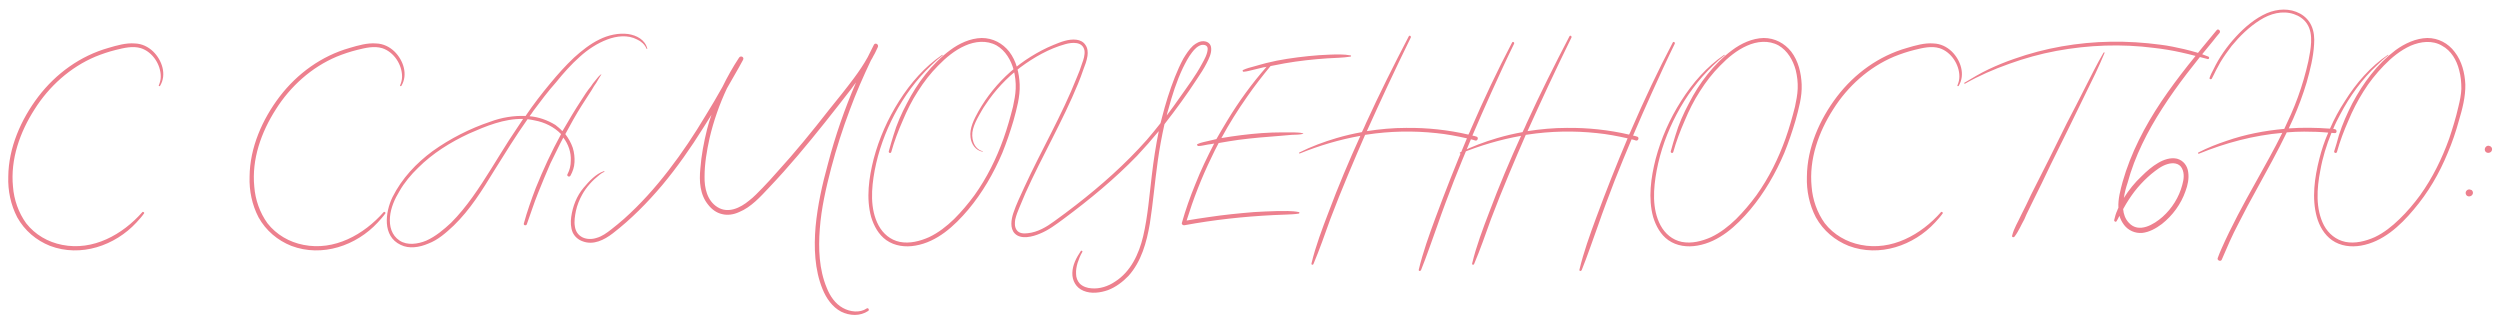 <?xml version="1.0" encoding="UTF-8"?> <svg xmlns="http://www.w3.org/2000/svg" width="302" height="39" viewBox="0 0 302 39" fill="none"><path d="M18.49 6.21C19.57 7.26 20.17 9 19.33 10.38C19.27 10.44 19.15 10.41 19.18 10.32C19.33 9.96 19.42 9.63 19.42 9.24C19.42 7.8 18.43 6.27 17.02 5.82C16.03 5.52 14.98 5.79 13.99 6.03C13.15 6.24 12.34 6.51 11.53 6.84C8.47 8.13 5.92 10.44 4.18 13.2C2.41 15.96 1.24 19.23 1.57 22.56C1.69 24.12 2.23 25.68 3.16 26.97C4.24 28.35 5.8 29.25 7.51 29.58C11.23 30.33 14.8 28.35 17.2 25.62C17.29 25.53 17.47 25.68 17.41 25.77C17.14 26.16 16.81 26.52 16.48 26.88C13.9 29.67 9.76 31.11 6.04 29.7C4.39 29.04 2.98 27.87 2.08 26.25C1.3 24.75 0.94 23.04 1 21.33C1.03 17.85 2.53 14.43 4.63 11.67C6.76 8.88 9.7 6.75 13.09 5.79C14.11 5.49 15.22 5.16 16.3 5.25C17.14 5.28 17.89 5.64 18.49 6.21ZM47.639 6.21C48.719 7.26 49.319 9 48.479 10.38C48.419 10.44 48.299 10.41 48.329 10.32C48.479 9.96 48.569 9.63 48.569 9.24C48.569 7.8 47.579 6.27 46.169 5.82C45.179 5.52 44.129 5.79 43.139 6.03C42.299 6.24 41.489 6.51 40.679 6.84C37.619 8.13 35.069 10.44 33.329 13.2C31.559 15.96 30.389 19.23 30.719 22.56C30.839 24.12 31.379 25.68 32.309 26.97C33.389 28.35 34.949 29.25 36.659 29.58C40.379 30.33 43.949 28.35 46.349 25.62C46.439 25.53 46.619 25.68 46.559 25.77C46.289 26.16 45.959 26.52 45.629 26.88C43.049 29.67 38.909 31.11 35.189 29.7C33.539 29.04 32.129 27.87 31.229 26.25C30.449 24.75 30.089 23.04 30.149 21.33C30.179 17.85 31.679 14.43 33.779 11.67C35.909 8.88 38.849 6.75 42.239 5.79C43.259 5.49 44.369 5.16 45.449 5.25C46.289 5.28 47.039 5.64 47.639 6.21ZM78.189 5.85C78.219 5.91 78.129 5.94 78.1 5.88C77.889 5.37 77.439 4.98 76.96 4.77C75.82 4.17 74.469 4.35 73.359 4.77C72.159 5.22 71.019 5.97 70.059 6.84C69.01 7.77 68.049 8.85 67.18 9.93C66.189 11.04 65.32 12.21 64.419 13.41C64.299 13.59 64.15 13.83 63.969 14.04C65.049 14.13 66.1 14.49 67.09 15.09C67.359 15.3 67.689 15.57 67.93 15.84C67.99 15.75 68.079 15.63 68.139 15.51C68.799 14.37 69.46 13.26 70.21 12.12C70.57 11.55 70.93 10.98 71.379 10.44C71.529 10.2 71.71 9.96 71.919 9.72C72.159 9.42 72.34 9.18 72.579 9C72.609 8.94 72.669 9 72.639 9C72.43 9.3 72.249 9.66 72.04 9.99C71.829 10.26 71.65 10.59 71.469 10.89C71.049 11.52 70.659 12.15 70.269 12.75C69.549 13.89 68.919 15.03 68.29 16.2C68.68 16.71 68.98 17.25 69.189 17.85C69.37 18.42 69.43 19.05 69.4 19.59C69.37 20.22 69.189 20.7 68.919 21.21C68.769 21.48 68.409 21.24 68.559 21.03C68.829 20.52 68.95 19.98 68.95 19.41C69.01 18.42 68.65 17.4 68.049 16.62C67.51 17.61 67.029 18.69 66.49 19.74C65.98 20.91 65.469 22.14 64.99 23.34C64.48 24.6 64.09 25.86 63.639 27.09C63.58 27.3 63.219 27.24 63.279 27C63.669 25.56 64.18 24.12 64.719 22.71C65.62 20.49 66.609 18.33 67.779 16.2C66.939 15.33 65.769 14.76 64.6 14.55C64.329 14.49 63.999 14.43 63.73 14.4C62.289 16.44 60.969 18.57 59.679 20.64C58.27 22.95 56.8 25.32 54.819 27.24C53.889 28.11 52.929 28.98 51.73 29.43C50.679 29.88 49.419 30.09 48.4 29.58C46.15 28.53 46.539 25.62 47.41 23.82C48.55 21.54 50.289 19.71 52.239 18.27C54.37 16.74 56.8 15.51 59.23 14.7C60.58 14.19 62.08 13.95 63.489 14.01C64.419 12.63 65.439 11.31 66.49 10.05C67.359 9 68.32 7.92 69.34 6.96C70.269 6.12 71.29 5.31 72.4 4.77C73.48 4.23 74.74 3.96 75.879 4.11C76.9 4.26 77.919 4.8 78.189 5.85ZM61.48 16.95C62.08 16.05 62.62 15.24 63.19 14.37C60.91 14.31 58.69 15.24 56.65 16.14C54.4 17.19 52.27 18.51 50.499 20.28C49.66 21.09 48.849 22.05 48.249 23.1C47.679 24.03 47.2 25.11 47.109 26.22C47.02 27.33 47.289 28.41 48.279 29.07C49.209 29.67 50.469 29.49 51.489 29.07C52.63 28.56 53.62 27.72 54.489 26.91C55.45 25.95 56.289 24.9 57.069 23.82C58.66 21.6 60.039 19.2 61.48 16.95ZM105.571 5.4C105.751 5.1 106.171 5.37 106.051 5.67C105.871 6.03 105.721 6.42 105.511 6.75C105.421 6.93 105.331 7.11 105.211 7.29C104.281 9.24 103.411 11.22 102.661 13.26C101.791 15.57 101.041 17.91 100.411 20.28C99.781 22.71 99.211 25.17 99.031 27.66C98.851 30.03 98.941 32.55 99.871 34.77C100.261 35.76 100.891 36.69 101.821 37.2C102.691 37.68 103.861 37.83 104.701 37.26C104.881 37.14 105.061 37.44 104.881 37.56C103.891 38.22 102.661 38.16 101.611 37.65C100.531 37.08 99.811 36.03 99.361 34.92C98.401 32.58 98.311 29.88 98.521 27.39C98.761 24.81 99.331 22.26 100.021 19.77C100.891 16.44 102.031 13.14 103.411 9.96C103.201 10.23 102.991 10.5 102.811 10.77C101.761 12.12 100.711 13.47 99.631 14.82C97.501 17.49 95.281 20.16 92.911 22.65C91.861 23.76 90.751 25.02 89.281 25.62C88.621 25.92 87.901 26.04 87.211 25.86C86.551 25.71 85.981 25.29 85.561 24.75C84.541 23.52 84.451 21.9 84.601 20.37C84.721 18.78 85.021 17.19 85.411 15.63C85.561 15.03 85.741 14.43 85.951 13.86C85.621 14.4 85.261 14.94 84.931 15.48C83.431 17.88 81.811 20.19 80.011 22.35C78.211 24.48 76.231 26.49 74.011 28.2C72.991 28.98 71.701 29.64 70.411 29.16C69.871 28.98 69.421 28.59 69.181 28.08C68.941 27.51 68.911 26.82 69.001 26.22C69.181 24.93 69.661 23.67 70.501 22.68C71.161 21.9 71.971 21 72.961 20.67C72.991 20.64 73.051 20.73 72.991 20.76C72.781 20.85 72.601 20.97 72.421 21.12C71.581 21.78 70.831 22.59 70.321 23.52C69.991 24.12 69.721 24.78 69.571 25.47C69.451 26.1 69.331 26.73 69.451 27.39C69.541 27.96 69.841 28.41 70.381 28.68C70.891 28.92 71.521 28.92 72.061 28.74C72.721 28.56 73.291 28.14 73.831 27.72C74.371 27.3 74.881 26.88 75.391 26.43C77.371 24.66 79.141 22.68 80.761 20.58C82.411 18.45 83.881 16.23 85.261 13.92C85.951 12.81 86.611 11.67 87.271 10.5C87.871 9.27 88.531 8.1 89.281 6.96C89.491 6.66 89.941 6.9 89.761 7.23C89.581 7.53 89.431 7.86 89.251 8.16C88.771 9 88.291 9.84 87.811 10.68C86.911 12.6 86.191 14.64 85.711 16.71C85.381 18.21 85.111 19.77 85.111 21.33C85.081 22.68 85.411 24.24 86.671 25.02C87.961 25.83 89.431 25.11 90.481 24.24C91.081 23.79 91.591 23.22 92.131 22.68C92.701 22.08 93.271 21.48 93.811 20.85C96.061 18.39 98.131 15.84 100.171 13.23C101.191 11.97 102.211 10.71 103.171 9.42C103.771 8.61 104.341 7.77 104.821 6.9C105.061 6.39 105.331 5.91 105.571 5.4ZM123.177 10.2C123.237 11.7 122.817 13.14 122.427 14.58C122.037 15.9 121.587 17.22 121.077 18.48C120.027 20.94 118.677 23.28 116.967 25.32C115.287 27.3 113.217 29.22 110.577 29.67C109.377 29.88 108.087 29.73 107.067 29.01C106.137 28.35 105.567 27.3 105.237 26.22C104.607 23.94 104.967 21.45 105.537 19.2C106.197 16.71 107.247 14.34 108.627 12.18C109.977 10.05 111.717 8.04 113.817 6.63C113.847 6.6 113.907 6.66 113.877 6.69C113.397 7.05 112.947 7.44 112.527 7.86C110.727 9.57 109.227 11.61 108.057 13.83C106.947 15.93 106.107 18.24 105.657 20.61C105.267 22.74 105.057 25.23 106.137 27.24C106.677 28.23 107.547 28.98 108.687 29.22C109.887 29.46 111.147 29.13 112.227 28.65C113.367 28.11 114.357 27.33 115.257 26.46C116.157 25.56 116.967 24.6 117.717 23.58C119.217 21.48 120.357 19.17 121.227 16.74C121.677 15.48 122.037 14.19 122.367 12.9C122.517 12.18 122.667 11.46 122.697 10.71C122.727 9.96 122.637 9.18 122.457 8.46C122.127 7.26 121.467 6.12 120.387 5.49C119.187 4.83 117.777 4.98 116.577 5.52C115.347 6.06 114.267 6.96 113.337 7.92C112.407 8.85 111.597 9.9 110.877 11.04C110.157 12.15 109.557 13.35 109.047 14.58C108.507 15.81 108.027 17.07 107.667 18.36C107.607 18.57 107.307 18.48 107.367 18.27C107.547 17.61 107.727 16.98 107.937 16.32C108.327 15 108.897 13.71 109.557 12.48C110.187 11.25 110.937 10.05 111.807 8.97C112.677 7.89 113.637 6.9 114.777 6.06C115.857 5.25 117.207 4.62 118.587 4.59C119.937 4.59 121.107 5.22 121.917 6.24C122.787 7.38 123.117 8.82 123.177 10.2ZM146.309 5.82C146.369 6.45 146.039 7.08 145.769 7.62C145.439 8.28 145.019 8.91 144.599 9.54C143.369 11.43 142.049 13.23 140.669 15C140.339 16.47 140.069 17.94 139.859 19.44C139.499 21.99 139.289 24.51 138.899 27.03C138.509 29.28 137.879 31.59 136.319 33.33C135.629 34.05 134.789 34.68 133.859 35.04C132.929 35.37 131.819 35.52 130.889 35.13C129.989 34.77 129.509 33.9 129.539 32.97C129.569 31.98 130.019 31.14 130.559 30.33C130.619 30.21 130.829 30.33 130.739 30.45C130.499 30.84 130.319 31.32 130.169 31.77C130.049 32.19 129.959 32.64 129.989 33.09C129.989 33.51 130.139 33.93 130.439 34.26C130.799 34.62 131.339 34.8 131.849 34.83C132.839 34.92 133.859 34.59 134.699 34.02C136.589 32.82 137.579 30.69 138.089 28.56C138.659 26.13 138.839 23.64 139.139 21.18C139.349 19.38 139.619 17.61 139.979 15.84C139.139 16.86 138.269 17.85 137.369 18.81C134.639 21.63 131.609 24.12 128.459 26.46C127.559 27.12 126.659 27.81 125.609 28.23C124.769 28.59 123.329 28.98 122.579 28.2C121.979 27.57 122.159 26.52 122.399 25.77C122.759 24.69 123.269 23.64 123.749 22.59C125.789 18.15 128.279 13.92 130.079 9.36C130.319 8.82 130.529 8.25 130.709 7.68C130.889 7.2 131.069 6.66 131.009 6.12C130.799 4.98 129.509 5.1 128.669 5.34C126.719 5.88 124.889 6.93 123.269 8.13C121.619 9.39 120.179 10.92 119.039 12.66C118.739 13.08 118.499 13.53 118.259 13.95C117.959 14.49 117.689 15.03 117.539 15.6C117.269 16.59 117.569 17.97 118.709 18.27C118.739 18.27 118.739 18.33 118.709 18.33C117.839 18.18 117.329 17.4 117.239 16.59C117.089 15.48 117.689 14.37 118.199 13.44C118.709 12.54 119.279 11.7 119.939 10.89C121.229 9.3 122.789 7.92 124.529 6.84C125.399 6.3 126.299 5.82 127.259 5.43C128.129 5.07 129.089 4.68 130.049 4.8C130.469 4.86 130.859 5.04 131.099 5.4C131.399 5.79 131.429 6.3 131.369 6.75C131.279 7.35 131.069 7.89 130.859 8.43C130.679 9 130.439 9.57 130.229 10.11C128.369 14.64 125.879 18.87 123.869 23.34C123.629 23.91 123.389 24.48 123.149 25.05C122.939 25.53 122.759 26.01 122.639 26.52C122.579 26.91 122.549 27.39 122.789 27.75C123.089 28.23 123.689 28.23 124.169 28.17C125.339 28.05 126.419 27.42 127.349 26.73C128.249 26.1 129.089 25.44 129.959 24.78C133.019 22.41 135.959 19.8 138.539 16.89C139.109 16.23 139.649 15.57 140.189 14.88C140.249 14.64 140.309 14.43 140.369 14.19C140.789 12.54 141.299 10.89 141.929 9.3C142.229 8.55 142.559 7.8 142.949 7.08C143.279 6.54 143.639 5.97 144.119 5.52C144.479 5.22 144.929 4.95 145.409 4.98C145.919 5.01 146.279 5.31 146.309 5.82ZM145.199 7.71C145.499 7.17 145.859 6.54 145.889 5.91C145.889 5.49 145.529 5.37 145.139 5.43C144.659 5.55 144.269 5.97 143.999 6.33C143.549 6.9 143.219 7.56 142.889 8.22C142.139 9.81 141.599 11.49 141.149 13.17C141.059 13.44 140.999 13.68 140.939 13.95C141.479 13.23 142.019 12.51 142.529 11.76C143.459 10.44 144.449 9.12 145.199 7.71ZM163.143 6.69C163.233 6.69 163.233 6.81 163.143 6.84C162.213 6.99 161.253 6.99 160.323 7.05C158.613 7.17 156.903 7.35 155.193 7.65C154.623 7.77 154.053 7.86 153.483 7.98C152.493 9.18 151.533 10.41 150.663 11.67C149.523 13.29 148.473 14.97 147.543 16.68C149.133 16.41 150.783 16.2 152.403 16.08C153.243 16.02 154.113 15.99 154.953 15.99C155.373 15.99 155.793 15.99 156.213 15.99C156.603 16.02 157.023 15.99 157.413 16.11C157.443 16.11 157.443 16.17 157.413 16.17C156.963 16.29 156.483 16.26 156.033 16.29C155.553 16.32 155.103 16.38 154.653 16.41C152.973 16.53 151.293 16.68 149.643 16.89C148.833 17.01 148.023 17.13 147.213 17.28C146.913 17.85 146.613 18.42 146.343 19.02C145.143 21.48 144.153 24.03 143.343 26.64C144.243 26.49 145.143 26.34 146.043 26.22C147.843 25.95 149.643 25.77 151.473 25.62C152.373 25.56 153.303 25.53 154.203 25.5C155.103 25.5 156.033 25.44 156.903 25.62C156.993 25.62 156.993 25.77 156.903 25.8C156.393 25.89 155.913 25.89 155.403 25.92C154.893 25.95 154.383 25.95 153.873 25.98C150.243 26.16 146.643 26.55 143.073 27.21C142.893 27.24 142.713 27.09 142.773 26.91C143.223 25.32 143.763 23.79 144.393 22.26C145.053 20.58 145.833 18.96 146.673 17.34C146.403 17.4 146.163 17.43 145.923 17.46C145.533 17.52 145.143 17.64 144.753 17.64C144.633 17.64 144.543 17.43 144.663 17.4C145.113 17.19 145.593 17.13 146.043 17.01C146.343 16.95 146.643 16.86 146.943 16.8C147.363 16.05 147.813 15.3 148.263 14.55C149.643 12.27 151.233 10.08 153.003 8.07C152.883 8.1 152.763 8.13 152.643 8.13C152.253 8.22 151.833 8.34 151.413 8.43C151.023 8.52 150.633 8.64 150.213 8.67C150.123 8.67 150.063 8.49 150.153 8.46C150.603 8.25 151.083 8.13 151.533 8.01C151.983 7.86 152.463 7.77 152.943 7.62C154.593 7.2 156.333 6.96 158.043 6.78C158.913 6.69 159.783 6.63 160.623 6.6C161.463 6.57 162.333 6.54 163.143 6.69ZM182.665 5.13C182.755 4.98 182.965 5.1 182.905 5.28C181.945 7.23 181.045 9.21 180.145 11.19C179.365 12.9 178.615 14.64 177.865 16.38C178.015 16.41 178.195 16.44 178.345 16.5C178.645 16.56 178.525 17.04 178.225 16.98C178.045 16.92 177.865 16.86 177.685 16.83C176.995 18.48 176.305 20.13 175.645 21.81C174.955 23.61 174.265 25.41 173.635 27.24C172.975 29.04 172.375 30.87 171.655 32.64C171.565 32.79 171.355 32.76 171.385 32.58C171.895 30.45 172.645 28.38 173.395 26.34C174.595 23.1 175.855 19.89 177.205 16.71C175.975 16.44 174.745 16.2 173.515 16.08C170.725 15.78 167.875 15.84 165.115 16.26C165.055 16.26 164.965 16.29 164.905 16.29C164.215 17.88 163.525 19.47 162.865 21.06C162.115 22.83 161.395 24.66 160.705 26.46C160.045 28.29 159.415 30.12 158.665 31.89C158.605 32.04 158.395 32.01 158.425 31.83C158.935 29.7 159.715 27.66 160.495 25.62C161.665 22.5 162.955 19.44 164.335 16.41C161.815 16.86 159.385 17.58 157.015 18.54C156.955 18.6 156.895 18.45 156.955 18.42C158.395 17.7 159.925 17.13 161.455 16.68C162.475 16.38 163.495 16.14 164.515 15.96C164.695 15.6 164.875 15.21 165.025 14.85C166.645 11.31 168.385 7.83 170.185 4.38C170.275 4.23 170.485 4.35 170.425 4.53C169.465 6.48 168.535 8.43 167.605 10.41C166.765 12.21 165.925 14.04 165.115 15.84C166.675 15.6 168.265 15.45 169.855 15.45C172.405 15.42 174.925 15.69 177.385 16.26C177.505 16.05 177.595 15.81 177.685 15.6C179.215 12.06 180.865 8.55 182.665 5.13ZM202.074 5.13C202.164 4.98 202.374 5.1 202.314 5.28C201.354 7.23 200.454 9.21 199.554 11.19C198.774 12.9 198.024 14.64 197.274 16.38C197.424 16.41 197.604 16.44 197.754 16.5C198.054 16.56 197.934 17.04 197.634 16.98C197.454 16.92 197.274 16.86 197.094 16.83C196.404 18.48 195.714 20.13 195.054 21.81C194.364 23.61 193.674 25.41 193.044 27.24C192.384 29.04 191.784 30.87 191.064 32.64C190.974 32.79 190.764 32.76 190.794 32.58C191.304 30.45 192.054 28.38 192.804 26.34C194.004 23.1 195.264 19.89 196.614 16.71C195.384 16.44 194.154 16.2 192.924 16.08C190.134 15.78 187.284 15.84 184.524 16.26C184.464 16.26 184.374 16.29 184.314 16.29C183.624 17.88 182.934 19.47 182.274 21.06C181.524 22.83 180.804 24.66 180.114 26.46C179.454 28.29 178.824 30.12 178.074 31.89C178.014 32.04 177.804 32.01 177.834 31.83C178.344 29.7 179.124 27.66 179.904 25.62C181.074 22.5 182.364 19.44 183.744 16.41C181.224 16.86 178.794 17.58 176.424 18.54C176.364 18.6 176.304 18.45 176.364 18.42C177.804 17.7 179.334 17.13 180.864 16.68C181.884 16.38 182.904 16.14 183.924 15.96C184.104 15.6 184.284 15.21 184.434 14.85C186.054 11.31 187.794 7.83 189.594 4.38C189.684 4.23 189.894 4.35 189.834 4.53C188.874 6.48 187.944 8.43 187.014 10.41C186.174 12.21 185.334 14.04 184.524 15.84C186.084 15.6 187.674 15.45 189.264 15.45C191.814 15.42 194.334 15.69 196.794 16.26C196.914 16.05 197.004 15.81 197.094 15.6C198.624 12.06 200.274 8.55 202.074 5.13ZM217.642 10.2C217.702 11.7 217.282 13.14 216.892 14.58C216.502 15.9 216.052 17.22 215.542 18.48C214.492 20.94 213.142 23.28 211.432 25.32C209.752 27.3 207.682 29.22 205.042 29.67C203.842 29.88 202.552 29.73 201.532 29.01C200.602 28.35 200.032 27.3 199.702 26.22C199.072 23.94 199.432 21.45 200.002 19.2C200.662 16.71 201.712 14.34 203.092 12.18C204.442 10.05 206.182 8.04 208.282 6.63C208.312 6.6 208.372 6.66 208.342 6.69C207.862 7.05 207.412 7.44 206.992 7.86C205.192 9.57 203.692 11.61 202.522 13.83C201.412 15.93 200.572 18.24 200.122 20.61C199.732 22.74 199.522 25.23 200.602 27.24C201.142 28.23 202.012 28.98 203.152 29.22C204.352 29.46 205.612 29.13 206.692 28.65C207.832 28.11 208.822 27.33 209.722 26.46C210.622 25.56 211.432 24.6 212.182 23.58C213.682 21.48 214.822 19.17 215.692 16.74C216.142 15.48 216.502 14.19 216.832 12.9C216.982 12.18 217.132 11.46 217.162 10.71C217.192 9.96 217.102 9.18 216.922 8.46C216.592 7.26 215.932 6.12 214.852 5.49C213.652 4.83 212.242 4.98 211.042 5.52C209.812 6.06 208.732 6.96 207.802 7.92C206.872 8.85 206.062 9.9 205.342 11.04C204.622 12.15 204.022 13.35 203.512 14.58C202.972 15.81 202.492 17.07 202.132 18.36C202.072 18.57 201.772 18.48 201.832 18.27C202.012 17.61 202.192 16.98 202.402 16.32C202.792 15 203.362 13.71 204.022 12.48C204.652 11.25 205.402 10.05 206.272 8.97C207.142 7.89 208.102 6.9 209.242 6.06C210.322 5.25 211.672 4.62 213.052 4.59C214.402 4.59 215.572 5.22 216.382 6.24C217.252 7.38 217.582 8.82 217.642 10.2ZM235.764 6.21C236.844 7.26 237.444 9 236.604 10.38C236.544 10.44 236.424 10.41 236.454 10.32C236.604 9.96 236.694 9.63 236.694 9.24C236.694 7.8 235.704 6.27 234.294 5.82C233.304 5.52 232.254 5.79 231.264 6.03C230.424 6.24 229.614 6.51 228.804 6.84C225.744 8.13 223.194 10.44 221.454 13.2C219.684 15.96 218.514 19.23 218.844 22.56C218.964 24.12 219.504 25.68 220.434 26.97C221.514 28.35 223.074 29.25 224.784 29.58C228.504 30.33 232.074 28.35 234.474 25.62C234.564 25.53 234.744 25.68 234.684 25.77C234.414 26.16 234.084 26.52 233.754 26.88C231.174 29.67 227.034 31.11 223.314 29.7C221.664 29.04 220.254 27.87 219.354 26.25C218.574 24.75 218.214 23.04 218.274 21.33C218.304 17.85 219.804 14.43 221.904 11.67C224.034 8.88 226.974 6.75 230.364 5.79C231.384 5.49 232.494 5.16 233.574 5.25C234.414 5.28 235.164 5.64 235.764 6.21ZM254.112 6.36C254.172 6.3 254.262 6.33 254.232 6.39C253.542 8.07 252.732 9.72 251.922 11.34C250.542 14.19 249.102 17.1 247.692 19.95C247.002 21.39 246.312 22.86 245.562 24.33C245.262 24.99 244.842 25.74 244.542 26.49C244.182 27.12 243.852 27.93 243.372 28.56C243.252 28.74 242.982 28.65 243.072 28.44C243.282 27.57 243.792 26.79 244.152 25.98C244.542 25.2 244.962 24.39 245.352 23.52C246.792 20.7 248.232 17.82 249.672 14.88C250.422 13.47 251.142 12.03 251.862 10.62C252.582 9.21 253.302 7.74 254.112 6.36ZM266.772 6.84C266.922 6.9 266.892 7.14 266.712 7.14C265.632 6.87 264.582 6.57 263.472 6.33C262.392 6.09 261.282 5.91 260.232 5.79C256.272 5.28 252.312 5.43 248.412 6.15C246.462 6.51 244.542 7.05 242.712 7.71C240.852 8.37 239.052 9.15 237.372 10.11C237.282 10.14 237.222 9.99 237.312 9.99C238.272 9.42 239.202 8.85 240.222 8.37C241.242 7.89 242.262 7.47 243.312 7.11C247.032 5.79 251.022 5.1 254.982 5.04C256.962 5.01 258.972 5.13 260.982 5.4C261.972 5.52 262.932 5.73 263.862 5.94C264.852 6.18 265.842 6.45 266.772 6.84ZM267.784 3.63C267.964 3.42 268.324 3.75 268.114 3.99C267.844 4.32 267.574 4.62 267.334 4.95C265.174 7.56 263.044 10.23 261.214 13.08C259.414 15.87 257.884 18.87 257.014 22.08C256.834 22.62 256.654 23.25 256.564 23.91C257.164 22.95 257.884 22.05 258.724 21.27C259.324 20.67 259.984 20.1 260.704 19.68C261.364 19.29 262.204 18.99 262.984 19.17C263.764 19.38 264.244 20.04 264.334 20.79C264.454 21.57 264.274 22.38 264.004 23.1C263.464 24.66 262.444 26.04 261.154 27.06C260.434 27.6 259.624 28.05 258.754 28.14C257.914 28.2 257.104 27.84 256.594 27.18C256.324 26.82 256.144 26.46 256.024 26.07C255.934 26.28 255.814 26.49 255.694 26.7C255.604 26.88 255.364 26.76 255.394 26.58C255.484 26.16 255.604 25.77 255.784 25.38C255.814 25.29 255.844 25.2 255.904 25.11C255.844 24.06 256.144 22.95 256.414 21.96C257.404 18.48 259.084 15.27 261.064 12.3C263.104 9.27 265.444 6.45 267.784 3.63ZM258.214 22.68C257.704 23.28 257.254 23.94 256.834 24.63C256.714 24.84 256.594 25.05 256.474 25.26C256.534 25.86 256.714 26.43 257.164 26.91C258.364 28.23 260.194 27.12 261.244 26.19C262.384 25.17 263.224 23.82 263.614 22.35C263.794 21.72 263.914 20.97 263.584 20.34C263.254 19.68 262.474 19.62 261.814 19.83C261.094 20.04 260.464 20.55 259.864 21.03C259.264 21.54 258.724 22.08 258.214 22.68ZM297.812 10.2C297.842 11.7 297.452 13.17 297.032 14.58C296.672 15.9 296.222 17.22 295.682 18.48C294.662 20.97 293.312 23.28 291.572 25.32C289.922 27.3 287.822 29.22 285.212 29.67C284.012 29.88 282.722 29.73 281.702 29.01C280.772 28.35 280.172 27.3 279.872 26.22C279.242 23.94 279.602 21.45 280.172 19.2C280.442 18.12 280.802 17.04 281.252 16.02C280.292 15.93 279.332 15.9 278.342 15.9C277.652 15.9 276.962 15.93 276.242 15.99C275.132 18.3 273.872 20.55 272.642 22.8C271.862 24.21 271.112 25.59 270.392 27.03C269.642 28.44 269.012 29.91 268.382 31.38C268.262 31.65 267.782 31.44 267.902 31.17C268.022 30.81 268.172 30.48 268.322 30.12C269.552 27.33 271.022 24.63 272.522 21.96C273.602 20.01 274.712 18.06 275.702 16.05C272.252 16.35 268.862 17.25 265.622 18.57C265.532 18.6 265.472 18.45 265.562 18.42C266.672 17.85 267.812 17.4 268.982 17.01C271.232 16.23 273.572 15.78 275.942 15.57C276.212 14.97 276.482 14.4 276.752 13.8C277.352 12.45 277.862 11.04 278.282 9.6C278.492 8.85 278.702 8.1 278.852 7.38C279.002 6.63 279.152 5.85 279.182 5.1C279.212 4.32 279.122 3.51 278.672 2.85C278.312 2.31 277.742 1.92 277.112 1.71C275.702 1.23 274.232 1.65 273.002 2.43C271.712 3.24 270.572 4.35 269.582 5.55C269.102 6.18 268.652 6.81 268.232 7.5C268.052 7.83 267.872 8.16 267.692 8.49C267.512 8.82 267.392 9.15 267.182 9.51C267.092 9.63 266.882 9.57 266.912 9.42C267.032 9.06 267.212 8.7 267.392 8.37C268.082 6.93 269.012 5.61 270.092 4.44C271.142 3.3 272.402 2.22 273.842 1.59C275.132 1.05 276.602 0.96 277.862 1.65C278.462 1.98 278.942 2.49 279.212 3.09C279.542 3.81 279.602 4.59 279.542 5.37C279.452 6.93 279.062 8.46 278.642 9.96C278.192 11.46 277.652 12.9 277.022 14.34C276.842 14.73 276.662 15.12 276.482 15.51C278.132 15.39 279.812 15.42 281.462 15.54C281.972 14.37 282.572 13.26 283.262 12.21C284.612 10.05 286.352 8.04 288.452 6.63C288.482 6.6 288.542 6.66 288.482 6.69C288.032 7.05 287.582 7.44 287.162 7.86C285.332 9.57 283.862 11.61 282.692 13.83C282.392 14.4 282.092 14.97 281.852 15.57C281.912 15.57 281.972 15.6 282.032 15.6C282.332 15.63 282.332 16.11 282.032 16.08C281.882 16.08 281.762 16.05 281.642 16.05C281.042 17.52 280.562 19.05 280.292 20.61C279.872 22.74 279.692 25.23 280.742 27.24C281.282 28.23 282.182 28.98 283.322 29.22C284.492 29.46 285.782 29.13 286.862 28.65C288.002 28.11 288.962 27.33 289.862 26.46C290.792 25.56 291.602 24.6 292.352 23.58C293.852 21.48 294.992 19.17 295.862 16.74C296.282 15.48 296.672 14.22 296.972 12.9C297.152 12.18 297.302 11.46 297.332 10.74C297.332 9.96 297.272 9.21 297.062 8.46C296.762 7.26 296.102 6.12 294.992 5.52C293.822 4.83 292.412 5.01 291.212 5.52C289.952 6.09 288.902 6.96 287.972 7.92C287.042 8.88 286.202 9.93 285.512 11.04C284.792 12.18 284.192 13.35 283.682 14.58C283.142 15.81 282.662 17.07 282.302 18.36C282.242 18.57 281.912 18.48 281.972 18.27C282.182 17.64 282.362 16.98 282.542 16.32C282.962 15 283.532 13.71 284.162 12.48C284.822 11.25 285.572 10.05 286.442 8.97C287.282 7.89 288.272 6.9 289.382 6.06C290.492 5.25 291.842 4.62 293.222 4.59C294.542 4.59 295.742 5.22 296.522 6.27C297.392 7.38 297.752 8.82 297.812 10.2ZM298.6 22.98C298.75 23.13 298.78 23.34 298.66 23.52C298.48 23.79 298 23.82 297.88 23.46C297.76 23.16 298.03 22.83 298.36 22.89C298.39 22.89 298.42 22.89 298.42 22.92C298.48 22.92 298.54 22.95 298.6 22.98ZM300.97 18.27C300.79 18.54 300.31 18.54 300.19 18.21C300.07 17.91 300.34 17.55 300.67 17.61C300.7 17.61 300.73 17.64 300.73 17.64C300.79 17.64 300.85 17.67 300.91 17.73C301.06 17.85 301.09 18.09 300.97 18.27Z" fill="#ED808E"></path></svg> 